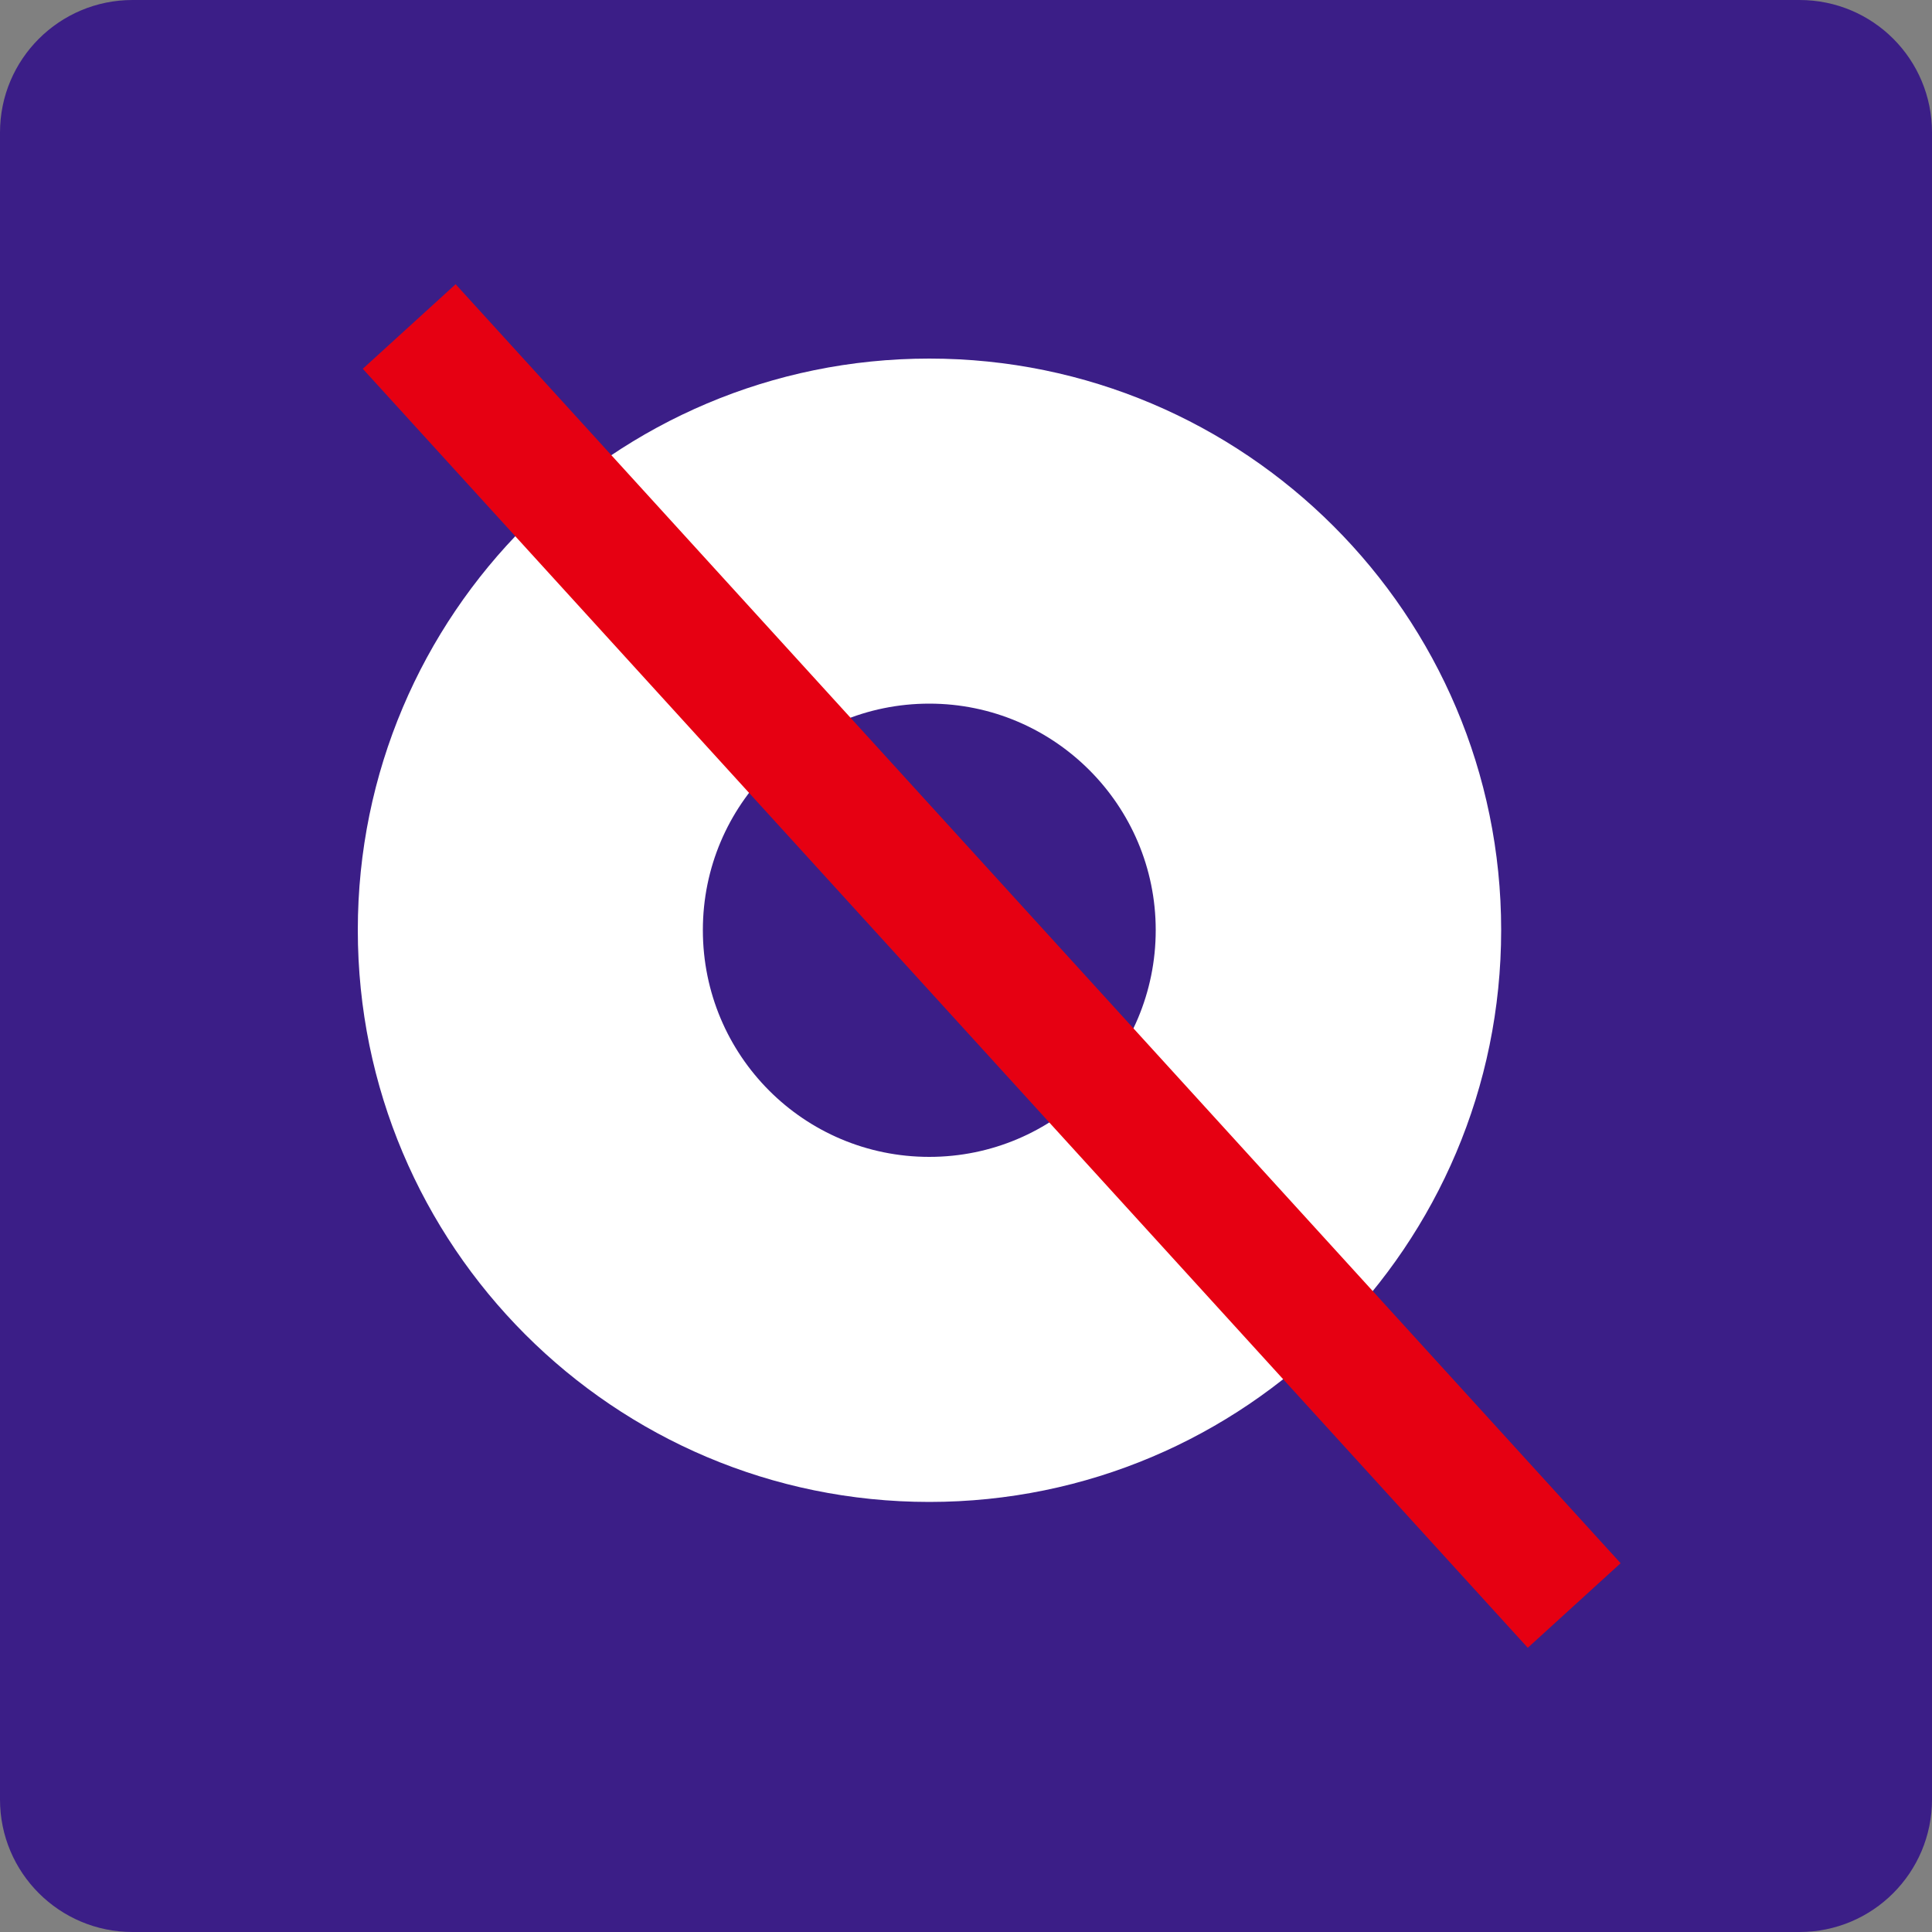 <?xml version="1.0" encoding="UTF-8"?>
<svg id="word_icon" data-name="word/icon" xmlns="http://www.w3.org/2000/svg" viewBox="0 0 50 50">
  <rect x="0" y="0" width="50" height="50" fill="#808080" stroke="none"/>
  <defs>
    <style>
      .cls-1 {
        fill: #3b1e87;
      }

      .cls-1, .cls-2 {
        stroke-width: 0px;
      }

      .cls-2 {
        fill: #fff;
      }

      .cls-3 {
        fill: none;
        stroke: #e60012;
        stroke-miterlimit: 10;
        stroke-width: 3.25px;
      }
    </style>
  </defs>
  <path class="cls-1" d="M50,46.57c0,1.89-1.53,3.43-3.43,3.43H3.43c-1.89,0-3.43-1.53-3.43-3.43V3.43C0,1.53,1.54,0,3.43,0h43.14c1.9,0,3.43,1.53,3.43,3.43v43.15Z"/>
  <g>
    <path class="cls-2" d="M38.85,24.07c0,8.17-6.63,14.8-14.8,14.8s-14.79-6.63-14.79-14.8,6.63-14.79,14.79-14.79,14.8,6.63,14.8,14.79Z"/>
    <path class="cls-1" d="M29.91,24.07c0,3.24-2.62,5.87-5.86,5.87s-5.86-2.62-5.86-5.87,2.63-5.86,5.86-5.86,5.86,2.63,5.86,5.86Z"/>
    <line class="cls-3" x1="10.59" y1="8.45" x2="40.74" y2="41.55"/>
  </g>
</svg>